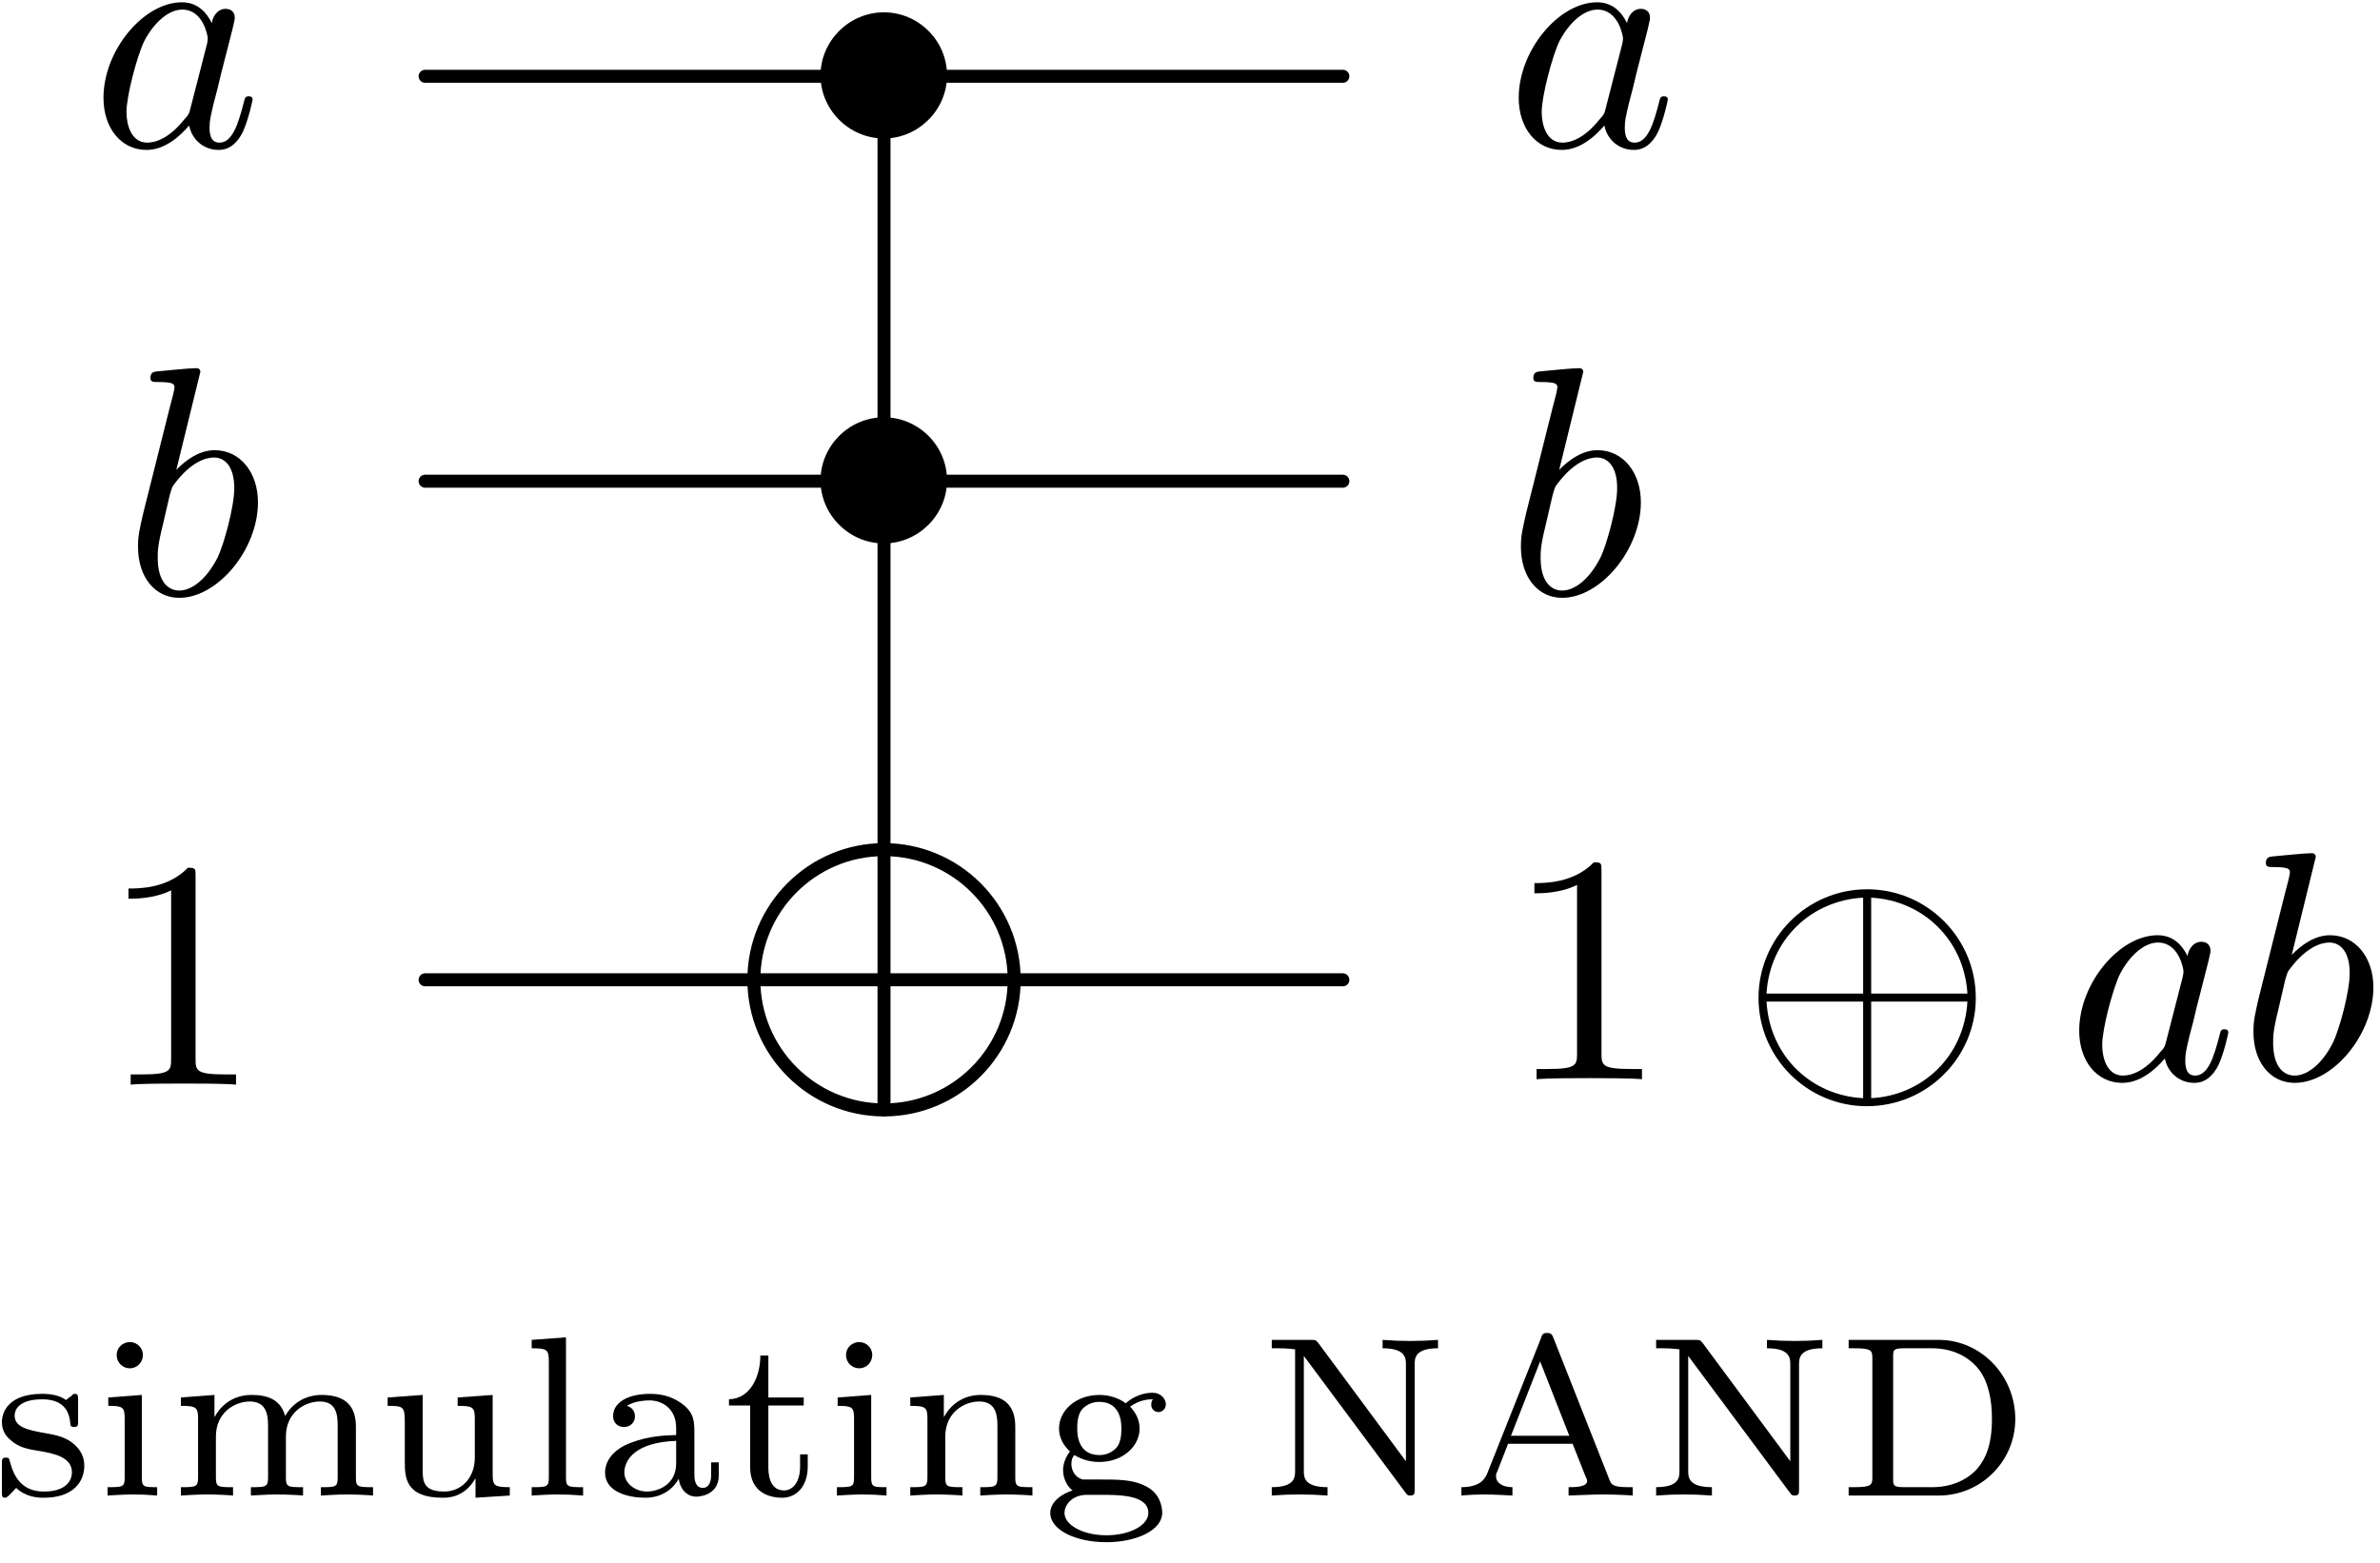 <?xml version="1.0" encoding="UTF-8"?>
<svg xmlns="http://www.w3.org/2000/svg" xmlns:xlink="http://www.w3.org/1999/xlink" width="102pt" height="67pt" viewBox="0 0 102 67" version="1.1"><!--latexit:AAAF13jabVRdbBRFHP/PzVHaQnvXFgoUCos9KsiHPailXkF7tJZW6JX2+nFtt5xz
e9Prcnu7193ZluNyyZgQ4oM+E3xQOR4Eo6JGDeFBHlD8iCHYNn7EGMUYffHJxCeN
cfburK0yk83+P2f+/9/8ZmJpTbVYS8sScmH3mrK1lRHfHDUt1dDHfcRUZlShDfuY
kY74jNgZqjCrFtCFV6JeTyh8gmZoPFgK+qK8Ytg0DMbRde/Odet3NT+8e88je/ft
P/DoYx1HOrufPjE4NDF5mtDpM6k0s0d8uq1pi1XVHm+DbywUPpCkGWtC/EubjPoU
jVjWtZraug0b6zdt3sJdHHM3X8PL+Fpezit45bWt2xq375B2PtTE1/H1vJp7eA1v
4Ft5I9/OpUiMWFRTdTqiGJphDqeMOB1hKtNoJG1SkoppdCpFEro6rSqEiXaH44RR
0VaMKMmEadh6vMtJnLAM21ToMD3LmqA0Flv8noOHWkdC4aHjx+RQuBAYThOF9rRI
YoIX8aqFtsPtj08U29BJikaKIrXGSgn59kAkFB4o9Ot1LXiOPvHkuADAYqaqJ7j3
lFggeKyAc7/NiKg3XPBcCXY5eUVl8SlPz/HevmVdFBNkQorZjFq8lm/hddEa5JXj
hmKnqM4KJUz6W9JsKktMpioazVXKtkVF8UmSoJNCdIq1prIF2HLSLmGJS9OGKT6d
SQXryowsSVlWJhUTkSnCZqz/+hzjA33pmYylKpbwlaRV3llFNRVbZcL9j7i6Tjbd
PpVV9bRoVFeKZU7bmsQMiWXSVIqrpoBVywiBKKYqOpWUGWIShQlyVzq8Oxk6dbmf
b7g8wDfyzaOhcI9obyk8POIZHYuMCz2snqMC1+kejSQsoYcELE2du4sM8Hp5Pd80
2m/oRDHEQclTpRXyckCo0WfEQXSrisMrYmbyUccYU6Le2hXnEy8eWT4eeKC9qXNf
ca+FhGdGda4IU0UFwdt5XVqw2/g2sWRSE9t2C97mkwGHlPqh1h6/JCbwKocas719
fEeBBN5b8mAJR6mz66ifpqTOIeeXrZQ1S8CTzJKc1CwrzNSyfkcyl63y7LwkyfJy
YOyBgbH/BxbcjJgJSYzlQL9spDXbksiKjOas3OHMXFRm4qZlLTVla+Ja6gkpFAx1
5ypzotu5+ai3bvk2/AvvlbloAMqhBhrAB3vgIByGPjgJgxCGecjBeXgeLsJLcBVe
g9fhTXgL3oF34X24ATfhQ7gDn8Bn8DnchXuwAEvwJXwN9+EX+BV+gz9QBapGEtqL
WlEHCqIQGkFjaBydRioy0TmUQxfQc+gFdBFdQi+il9Hb6D30AfoI3UXfou/Q9+i+
63fXn66/MGDxtuIyXIXrcSNuxvtxG27HAXwEd+FePICH8BiO4wTW8LP4PL6E8/hV
fB3fwDfxLXwHf4rv4a/wN/gH/CP+Cf/svup+w327SA0XKr1IZ2HVcH/8N5oo57M=-->
<defs>
<g>
<symbol overflow="visible" id="glyph0-0">
<path style="stroke:none;" d=""/>
</symbol>
<symbol overflow="visible" id="glyph0-1">
<path style="stroke:none;" d="M 5.203 -5.281 C 4.953 -5.797 4.547 -6.172 3.922 -6.172 C 2.281 -6.172 0.562 -4.109 0.562 -2.078 C 0.562 -0.766 1.328 0.156 2.406 0.156 C 2.688 0.156 3.391 0.094 4.234 -0.891 C 4.344 -0.312 4.828 0.156 5.5 0.156 C 5.984 0.156 6.312 -0.172 6.531 -0.609 C 6.766 -1.109 6.953 -1.969 6.953 -2 C 6.953 -2.141 6.828 -2.141 6.781 -2.141 C 6.641 -2.141 6.625 -2.078 6.578 -1.891 C 6.344 -0.984 6.094 -0.156 5.531 -0.156 C 5.156 -0.156 5.109 -0.516 5.109 -0.797 C 5.109 -1.109 5.141 -1.219 5.281 -1.828 C 5.438 -2.406 5.469 -2.547 5.594 -3.078 L 6.094 -5.031 C 6.188 -5.422 6.188 -5.453 6.188 -5.516 C 6.188 -5.75 6.031 -5.891 5.797 -5.891 C 5.453 -5.891 5.25 -5.578 5.203 -5.281 Z M 4.297 -1.656 C 4.234 -1.406 4.234 -1.375 4.016 -1.141 C 3.406 -0.375 2.828 -0.156 2.438 -0.156 C 1.75 -0.156 1.547 -0.922 1.547 -1.469 C 1.547 -2.156 2 -3.875 2.312 -4.516 C 2.75 -5.344 3.375 -5.859 3.938 -5.859 C 4.844 -5.859 5.031 -4.719 5.031 -4.625 C 5.031 -4.547 5.016 -4.469 5 -4.391 Z M 4.297 -1.656 "/>
</symbol>
<symbol overflow="visible" id="glyph0-2">
<path style="stroke:none;" d="M 3.328 -9.531 C 3.328 -9.547 3.328 -9.688 3.156 -9.688 C 2.828 -9.688 1.812 -9.578 1.453 -9.547 C 1.344 -9.531 1.188 -9.516 1.188 -9.266 C 1.188 -9.094 1.312 -9.094 1.516 -9.094 C 2.188 -9.094 2.219 -9 2.219 -8.859 C 2.219 -8.766 2.094 -8.281 2.016 -8 L 0.875 -3.453 C 0.719 -2.75 0.656 -2.531 0.656 -2.031 C 0.656 -0.719 1.391 0.156 2.422 0.156 C 4.078 0.156 5.797 -1.922 5.797 -3.938 C 5.797 -5.203 5.047 -6.172 3.938 -6.172 C 3.297 -6.172 2.719 -5.766 2.297 -5.328 Z M 2.016 -4.25 C 2.109 -4.562 2.109 -4.594 2.234 -4.75 C 2.922 -5.656 3.547 -5.859 3.906 -5.859 C 4.406 -5.859 4.781 -5.438 4.781 -4.547 C 4.781 -3.719 4.328 -2.125 4.078 -1.594 C 3.609 -0.656 2.969 -0.156 2.422 -0.156 C 1.953 -0.156 1.5 -0.531 1.5 -1.562 C 1.5 -1.828 1.5 -2.094 1.719 -2.969 Z M 2.016 -4.25 "/>
</symbol>
<symbol overflow="visible" id="glyph1-0">
<path style="stroke:none;" d=""/>
</symbol>
<symbol overflow="visible" id="glyph1-1">
<path style="stroke:none;" d="M 6.188 -3.484 C 6.188 -4.984 4.953 -6.188 3.484 -6.188 C 1.984 -6.188 0.766 -4.953 0.766 -3.484 C 0.766 -2.016 1.984 -0.781 3.484 -0.781 C 4.953 -0.781 6.188 -2 6.188 -3.484 Z M 6.188 -3.484 "/>
</symbol>
<symbol overflow="visible" id="glyph1-2">
<path style="stroke:none;" d="M 10.078 -3.484 C 10.078 -6.062 7.984 -8.141 5.422 -8.141 C 2.828 -8.141 0.766 -6.031 0.766 -3.484 C 0.766 -0.922 2.859 1.156 5.406 1.156 C 8.016 1.156 10.078 -0.953 10.078 -3.484 Z M 1.109 -3.672 C 1.25 -6.016 3.062 -7.672 5.25 -7.781 L 5.25 -3.672 Z M 5.594 -7.781 C 7.781 -7.672 9.578 -6 9.719 -3.672 L 5.594 -3.672 Z M 5.25 0.812 C 3.078 0.703 1.25 -0.938 1.109 -3.328 L 5.25 -3.328 Z M 9.719 -3.328 C 9.578 -0.938 7.75 0.703 5.594 0.812 L 5.594 -3.328 Z M 9.719 -3.328 "/>
</symbol>
<symbol overflow="visible" id="glyph2-0">
<path style="stroke:none;" d=""/>
</symbol>
<symbol overflow="visible" id="glyph2-1">
<path style="stroke:none;" d="M 4.109 -8.938 C 4.109 -9.266 4.109 -9.297 3.781 -9.297 C 2.922 -8.406 1.688 -8.406 1.234 -8.406 L 1.234 -7.969 C 1.516 -7.969 2.344 -7.969 3.062 -8.328 L 3.062 -1.109 C 3.062 -0.594 3.031 -0.438 1.766 -0.438 L 1.328 -0.438 L 1.328 0 C 1.812 -0.047 3.031 -0.047 3.594 -0.047 C 4.141 -0.047 5.359 -0.047 5.844 0 L 5.844 -0.438 L 5.406 -0.438 C 4.141 -0.438 4.109 -0.594 4.109 -1.109 Z M 4.109 -8.938 "/>
</symbol>
<symbol overflow="visible" id="glyph3-0">
<path style="stroke:none;" d=""/>
</symbol>
<symbol overflow="visible" id="glyph3-1">
<path style="stroke:none;" d="M 3.703 -4.109 C 3.703 -4.266 3.703 -4.359 3.562 -4.359 C 3.516 -4.359 3.5 -4.359 3.375 -4.234 C 3.344 -4.234 3.25 -4.141 3.188 -4.094 C 2.906 -4.297 2.531 -4.359 2.172 -4.359 C 0.766 -4.359 0.438 -3.625 0.438 -3.141 C 0.438 -2.828 0.578 -2.562 0.812 -2.375 C 1.188 -2.047 1.547 -1.984 2.156 -1.891 C 2.641 -1.797 3.438 -1.656 3.438 -1 C 3.438 -0.625 3.172 -0.172 2.234 -0.172 C 1.297 -0.172 0.953 -0.797 0.781 -1.453 C 0.75 -1.578 0.75 -1.625 0.609 -1.625 C 0.438 -1.625 0.438 -1.547 0.438 -1.359 L 0.438 -0.156 C 0.438 0.016 0.438 0.094 0.578 0.094 C 0.672 0.094 0.844 -0.109 1.047 -0.328 C 1.469 0.078 2 0.094 2.234 0.094 C 3.5 0.094 3.969 -0.594 3.969 -1.281 C 3.969 -1.656 3.812 -1.938 3.562 -2.172 C 3.188 -2.516 2.734 -2.594 2.391 -2.656 C 1.609 -2.797 0.984 -2.906 0.984 -3.422 C 0.984 -3.734 1.234 -4.125 2.172 -4.125 C 3.297 -4.125 3.344 -3.328 3.375 -3.047 C 3.375 -2.938 3.5 -2.938 3.531 -2.938 C 3.703 -2.938 3.703 -3.016 3.703 -3.188 Z M 3.703 -4.109 "/>
</symbol>
<symbol overflow="visible" id="glyph3-2">
<path style="stroke:none;" d="M 2.062 -6.031 C 2.062 -6.312 1.828 -6.578 1.5 -6.578 C 1.203 -6.578 0.938 -6.344 0.938 -6.031 C 0.938 -5.672 1.219 -5.453 1.5 -5.453 C 1.812 -5.453 2.062 -5.703 2.062 -6.031 Z M 0.578 -4.203 L 0.578 -3.844 C 1.188 -3.844 1.281 -3.797 1.281 -3.312 L 1.281 -0.766 C 1.281 -0.359 1.188 -0.359 0.547 -0.359 L 0.547 0 C 0.562 0 1.25 -0.047 1.641 -0.047 C 1.984 -0.047 2.328 -0.031 2.672 0 L 2.672 -0.359 C 2.109 -0.359 2.016 -0.359 2.016 -0.766 L 2.016 -4.312 Z M 0.578 -4.203 "/>
</symbol>
<symbol overflow="visible" id="glyph3-3">
<path style="stroke:none;" d="M 8.031 -2.953 C 8.031 -3.812 7.609 -4.312 6.562 -4.312 C 5.797 -4.312 5.266 -3.891 5 -3.406 C 4.812 -4.094 4.281 -4.312 3.562 -4.312 C 2.766 -4.312 2.25 -3.875 1.969 -3.359 L 1.969 -4.312 L 0.531 -4.203 L 0.531 -3.844 C 1.188 -3.844 1.266 -3.781 1.266 -3.297 L 1.266 -0.766 C 1.266 -0.359 1.156 -0.359 0.531 -0.359 L 0.531 0 C 0.547 0 1.234 -0.047 1.641 -0.047 C 2 -0.047 2.672 -0.016 2.766 0 L 2.766 -0.359 C 2.125 -0.359 2.031 -0.359 2.031 -0.766 L 2.031 -2.531 C 2.031 -3.562 2.844 -4.031 3.484 -4.031 C 4.172 -4.031 4.266 -3.5 4.266 -3 L 4.266 -0.766 C 4.266 -0.359 4.156 -0.359 3.531 -0.359 L 3.531 0 C 3.547 0 4.234 -0.047 4.641 -0.047 C 5 -0.047 5.672 -0.016 5.766 0 L 5.766 -0.359 C 5.125 -0.359 5.031 -0.359 5.031 -0.766 L 5.031 -2.531 C 5.031 -3.562 5.844 -4.031 6.484 -4.031 C 7.172 -4.031 7.25 -3.5 7.25 -3 L 7.25 -0.766 C 7.25 -0.359 7.156 -0.359 6.531 -0.359 L 6.531 0 C 6.547 0 7.234 -0.047 7.641 -0.047 C 8 -0.047 8.672 -0.016 8.766 0 L 8.766 -0.359 C 8.125 -0.359 8.031 -0.359 8.031 -0.766 Z M 8.031 -2.953 "/>
</symbol>
<symbol overflow="visible" id="glyph3-4">
<path style="stroke:none;" d="M 3.531 -4.203 L 3.531 -3.844 C 4.188 -3.844 4.266 -3.781 4.266 -3.297 L 4.266 -1.625 C 4.266 -0.766 3.703 -0.172 2.953 -0.172 C 2.078 -0.172 2.031 -0.594 2.031 -1.094 L 2.031 -4.312 L 0.531 -4.203 L 0.531 -3.844 C 1.266 -3.844 1.266 -3.812 1.266 -2.953 L 1.266 -1.484 C 1.266 -0.812 1.266 0.094 2.891 0.094 C 3.109 0.094 3.812 0.094 4.281 -0.719 L 4.297 -0.719 L 4.297 0.094 L 5.766 0 L 5.766 -0.359 C 5.109 -0.359 5.031 -0.422 5.031 -0.906 L 5.031 -4.312 Z M 3.531 -4.203 "/>
</symbol>
<symbol overflow="visible" id="glyph3-5">
<path style="stroke:none;" d="M 2.016 -6.781 L 0.547 -6.672 L 0.547 -6.312 C 1.203 -6.312 1.281 -6.25 1.281 -5.766 L 1.281 -0.766 C 1.281 -0.359 1.188 -0.359 0.547 -0.359 L 0.547 0 C 0.562 0 1.25 -0.047 1.641 -0.047 C 2.016 -0.047 2.375 -0.031 2.75 0 L 2.75 -0.359 C 2.109 -0.359 2.016 -0.359 2.016 -0.766 Z M 2.016 -6.781 "/>
</symbol>
<symbol overflow="visible" id="glyph3-6">
<path style="stroke:none;" d="M 4.359 -2.625 C 4.359 -3.141 4.359 -3.5 3.906 -3.875 C 3.5 -4.203 3.031 -4.359 2.469 -4.359 C 1.531 -4.359 0.875 -4 0.875 -3.406 C 0.875 -3.094 1.094 -2.938 1.344 -2.938 C 1.609 -2.938 1.812 -3.125 1.812 -3.391 C 1.812 -3.562 1.734 -3.766 1.469 -3.844 C 1.812 -4.078 2.391 -4.078 2.438 -4.078 C 2.984 -4.078 3.578 -3.719 3.578 -2.906 L 3.578 -2.594 C 3.047 -2.578 2.406 -2.547 1.688 -2.281 C 0.812 -1.969 0.531 -1.422 0.531 -0.984 C 0.531 -0.141 1.547 0.094 2.25 0.094 C 3.031 0.094 3.484 -0.344 3.688 -0.719 C 3.734 -0.328 4 0.047 4.438 0.047 C 4.469 0.047 5.406 0.047 5.406 -0.875 L 5.406 -1.422 L 5.078 -1.422 L 5.078 -0.891 C 5.078 -0.797 5.078 -0.328 4.719 -0.328 C 4.359 -0.328 4.359 -0.781 4.359 -0.906 Z M 3.578 -1.375 C 3.578 -0.438 2.766 -0.172 2.328 -0.172 C 1.828 -0.172 1.359 -0.516 1.359 -0.984 C 1.359 -1.531 1.828 -2.281 3.578 -2.344 Z M 3.578 -1.375 "/>
</symbol>
<symbol overflow="visible" id="glyph3-7">
<path style="stroke:none;" d="M 1.969 -3.859 L 3.484 -3.859 L 3.484 -4.203 L 1.969 -4.203 L 1.969 -6 L 1.625 -6 C 1.625 -5.125 1.219 -4.156 0.281 -4.125 L 0.281 -3.859 L 1.188 -3.859 L 1.188 -1.219 C 1.188 -0.125 2.016 0.094 2.562 0.094 C 3.219 0.094 3.656 -0.453 3.656 -1.234 L 3.656 -1.766 L 3.328 -1.766 L 3.328 -1.234 C 3.328 -0.578 3.016 -0.219 2.641 -0.219 C 1.969 -0.219 1.969 -1.031 1.969 -1.219 Z M 1.969 -3.859 "/>
</symbol>
<symbol overflow="visible" id="glyph3-8">
<path style="stroke:none;" d="M 5.031 -2.953 C 5.031 -3.812 4.609 -4.312 3.562 -4.312 C 2.766 -4.312 2.25 -3.875 1.969 -3.359 L 1.969 -4.312 L 0.531 -4.203 L 0.531 -3.844 C 1.188 -3.844 1.266 -3.781 1.266 -3.297 L 1.266 -0.766 C 1.266 -0.359 1.156 -0.359 0.531 -0.359 L 0.531 0 C 0.547 0 1.234 -0.047 1.641 -0.047 C 2 -0.047 2.672 -0.016 2.766 0 L 2.766 -0.359 C 2.125 -0.359 2.031 -0.359 2.031 -0.766 L 2.031 -2.531 C 2.031 -3.562 2.844 -4.031 3.484 -4.031 C 4.172 -4.031 4.266 -3.5 4.266 -3 L 4.266 -0.766 C 4.266 -0.359 4.156 -0.359 3.531 -0.359 L 3.531 0 C 3.547 0 4.234 -0.047 4.641 -0.047 C 5 -0.047 5.672 -0.016 5.766 0 L 5.766 -0.359 C 5.125 -0.359 5.031 -0.359 5.031 -0.766 Z M 5.031 -2.953 "/>
</symbol>
<symbol overflow="visible" id="glyph3-9">
<path style="stroke:none;" d="M 1.406 -1.734 C 1.547 -1.656 1.906 -1.438 2.469 -1.438 C 3.484 -1.438 4.203 -2.109 4.203 -2.875 C 4.203 -3.25 4.031 -3.562 3.797 -3.812 C 4.234 -4.125 4.625 -4.125 4.781 -4.125 C 4.75 -4.094 4.703 -4.047 4.703 -3.891 C 4.703 -3.703 4.844 -3.578 5.016 -3.578 C 5.141 -3.578 5.328 -3.688 5.328 -3.906 C 5.328 -4.125 5.141 -4.406 4.75 -4.406 C 4.594 -4.406 4.078 -4.375 3.609 -3.953 C 3.328 -4.172 2.906 -4.312 2.484 -4.312 C 1.469 -4.312 0.75 -3.641 0.75 -2.875 C 0.75 -2.484 0.938 -2.141 1.219 -1.891 C 1.141 -1.797 0.922 -1.469 0.922 -1.094 C 0.922 -0.969 0.953 -0.516 1.328 -0.219 C 0.891 -0.078 0.375 0.25 0.375 0.75 C 0.375 1.469 1.453 2 2.781 2 C 4.016 2 5.172 1.516 5.172 0.734 C 5.172 0.438 5.047 -0.094 4.516 -0.375 C 3.938 -0.688 3.359 -0.688 2.406 -0.688 C 2.203 -0.688 1.844 -0.688 1.766 -0.688 C 1.453 -0.766 1.281 -1.062 1.281 -1.344 C 1.281 -1.578 1.344 -1.656 1.406 -1.734 Z M 2.484 -1.734 C 1.531 -1.734 1.531 -2.672 1.531 -2.875 C 1.531 -3.031 1.531 -3.422 1.719 -3.672 C 1.859 -3.844 2.125 -4.016 2.469 -4.016 C 3.422 -4.016 3.422 -3.078 3.422 -2.875 C 3.422 -2.719 3.422 -2.328 3.234 -2.078 C 3.094 -1.906 2.828 -1.734 2.484 -1.734 Z M 2.484 -0.031 C 3.344 -0.031 4.578 -0.031 4.578 0.75 C 4.578 1.266 3.797 1.703 2.781 1.703 C 1.75 1.703 0.984 1.25 0.984 0.75 C 0.984 0.406 1.297 -0.016 1.922 -0.031 Z M 2.484 -0.031 "/>
</symbol>
<symbol overflow="visible" id="glyph3-10">
<path style="stroke:none;" d="M 2.547 -6.531 C 2.438 -6.656 2.438 -6.672 2.234 -6.672 L 0.547 -6.672 L 0.547 -6.312 L 0.844 -6.312 C 1.266 -6.312 1.5 -6.266 1.547 -6.266 L 1.547 -1.062 C 1.547 -0.797 1.547 -0.359 0.547 -0.359 L 0.547 0 C 0.953 -0.031 1.344 -0.047 1.734 -0.047 C 2.141 -0.047 2.531 -0.031 2.938 0 L 2.938 -0.359 C 1.922 -0.359 1.922 -0.797 1.922 -1.062 L 1.922 -5.984 L 6.266 -0.141 C 6.359 -0.016 6.375 0 6.484 0 C 6.672 0 6.672 -0.094 6.672 -0.281 L 6.672 -5.609 C 6.672 -5.875 6.672 -6.312 7.672 -6.312 L 7.672 -6.672 C 7.281 -6.641 6.891 -6.625 6.484 -6.625 C 6.078 -6.625 5.688 -6.641 5.297 -6.672 L 5.297 -6.312 C 6.297 -6.312 6.297 -5.875 6.297 -5.609 L 6.297 -1.469 Z M 2.547 -6.531 "/>
</symbol>
<symbol overflow="visible" id="glyph3-11">
<path style="stroke:none;" d="M 4.391 -6.734 C 4.328 -6.891 4.297 -6.969 4.109 -6.969 C 3.922 -6.969 3.891 -6.891 3.844 -6.734 L 1.578 -1.031 C 1.484 -0.781 1.312 -0.359 0.438 -0.359 L 0.438 0 C 0.766 -0.031 1.109 -0.047 1.453 -0.047 C 1.844 -0.047 2.562 0 2.625 0 L 2.625 -0.359 C 2.188 -0.359 1.922 -0.547 1.922 -0.828 C 1.922 -0.906 1.922 -0.922 1.969 -1.016 L 2.438 -2.219 L 5.203 -2.219 L 5.766 -0.797 C 5.797 -0.75 5.828 -0.672 5.828 -0.625 C 5.828 -0.359 5.297 -0.359 5.031 -0.359 L 5.031 0 C 5.516 -0.016 6.141 -0.047 6.484 -0.047 C 6.938 -0.047 7.672 -0.016 7.781 0 L 7.781 -0.359 L 7.594 -0.359 C 6.938 -0.359 6.859 -0.453 6.766 -0.719 Z M 3.812 -5.75 L 5.062 -2.562 L 2.562 -2.562 Z M 3.812 -5.75 "/>
</symbol>
<symbol overflow="visible" id="glyph3-12">
<path style="stroke:none;" d="M 0.562 -6.672 L 0.562 -6.312 L 0.797 -6.312 C 1.547 -6.312 1.578 -6.219 1.578 -5.875 L 1.578 -0.797 C 1.578 -0.453 1.547 -0.359 0.797 -0.359 L 0.562 -0.359 L 0.562 0 L 4.422 0 C 6.219 0 7.703 -1.453 7.703 -3.281 C 7.703 -5.141 6.234 -6.672 4.422 -6.672 Z M 2.938 -0.359 C 2.469 -0.359 2.469 -0.438 2.469 -0.734 L 2.469 -5.938 C 2.469 -6.234 2.469 -6.312 2.938 -6.312 L 4.141 -6.312 C 4.969 -6.312 5.688 -5.984 6.141 -5.406 C 6.547 -4.875 6.703 -4.125 6.703 -3.281 C 6.703 -2.156 6.422 -1.562 6.078 -1.156 C 5.641 -0.656 4.938 -0.359 4.156 -0.359 Z M 2.938 -0.359 "/>
</symbol>
</g>
<clipPath id="clip1">
  <path d="M 16 57 L 50 57 L 50 66.602 L 16 66.602 Z M 16 57 "/>
</clipPath>
</defs>
<g id="surface1">
<g style="fill:rgb(0%,0%,0%);fill-opacity:1;">
  <use xlink:href="#glyph0-1" x="3.873" y="6.27"/>
</g>
<g style="fill:rgb(0%,0%,0%);fill-opacity:1;">
  <use xlink:href="#glyph1-1" x="34.399" y="6.716"/>
</g>
<path style="fill:none;stroke-width:0.398;stroke-linecap:round;stroke-linejoin:round;stroke:rgb(0%,0%,0%);stroke-opacity:1;stroke-miterlimit:10;" d="M 14.048 -1.357 L 14.048 -11.318 " transform="matrix(1.4,0,0,-1.4,18.219,3.268)"/>
<path style="fill:none;stroke-width:0.398;stroke-linecap:round;stroke-linejoin:round;stroke:rgb(0%,0%,0%);stroke-opacity:1;stroke-miterlimit:10;" d="M 12.829 -0.001 L -0 -0.001 " transform="matrix(1.4,0,0,-1.4,18.219,3.268)"/>
<g style="fill:rgb(0%,0%,0%);fill-opacity:1;">
  <use xlink:href="#glyph0-1" x="64.526" y="6.27"/>
</g>
<path style="fill:none;stroke-width:0.398;stroke-linecap:round;stroke-linejoin:round;stroke:rgb(0%,0%,0%);stroke-opacity:1;stroke-miterlimit:10;" d="M 28.094 -0.001 L 15.265 -0.001 " transform="matrix(1.4,0,0,-1.4,18.219,3.268)"/>
<g style="fill:rgb(0%,0%,0%);fill-opacity:1;">
  <use xlink:href="#glyph0-2" x="5.259" y="25.468"/>
</g>
<g style="fill:rgb(0%,0%,0%);fill-opacity:1;">
  <use xlink:href="#glyph1-1" x="34.399" y="24.074"/>
</g>
<path style="fill:none;stroke-width:0.398;stroke-linecap:round;stroke-linejoin:round;stroke:rgb(0%,0%,0%);stroke-opacity:1;stroke-miterlimit:10;" d="M 14.048 -13.754 L 14.048 -23.578 " transform="matrix(1.4,0,0,-1.4,18.219,3.268)"/>
<path style="fill:none;stroke-width:0.398;stroke-linecap:round;stroke-linejoin:round;stroke:rgb(0%,0%,0%);stroke-opacity:1;stroke-miterlimit:10;" d="M 12.829 -12.398 L -0 -12.398 " transform="matrix(1.4,0,0,-1.4,18.219,3.268)"/>
<g style="fill:rgb(0%,0%,0%);fill-opacity:1;">
  <use xlink:href="#glyph0-2" x="64.526" y="25.468"/>
</g>
<path style="fill:none;stroke-width:0.398;stroke-linecap:round;stroke-linejoin:round;stroke:rgb(0%,0%,0%);stroke-opacity:1;stroke-miterlimit:10;" d="M 28.094 -12.398 L 15.265 -12.398 " transform="matrix(1.4,0,0,-1.4,18.219,3.268)"/>
<g style="fill:rgb(0%,0%,0%);fill-opacity:1;">
  <use xlink:href="#glyph2-1" x="4.272" y="46.49"/>
</g>
<path style="fill:none;stroke-width:0.398;stroke-linecap:round;stroke-linejoin:round;stroke:rgb(0%,0%,0%);stroke-opacity:1;stroke-miterlimit:10;" d="M -3.884 0 L 3.884 0 " transform="matrix(1.4,0,0,-1.4,37.886,41.996)"/>
<path style="fill:none;stroke-width:0.398;stroke-linecap:round;stroke-linejoin:round;stroke:rgb(0%,0%,0%);stroke-opacity:1;stroke-miterlimit:10;" d="M 0 -3.884 L 0 3.884 " transform="matrix(1.4,0,0,-1.4,37.886,41.996)"/>
<path style="fill:none;stroke-width:0.398;stroke-linecap:round;stroke-linejoin:round;stroke:rgb(0%,0%,0%);stroke-opacity:1;stroke-miterlimit:10;" d="M 0 3.985 C -2.198 3.985 -3.984 2.199 -3.984 0 " transform="matrix(1.4,0,0,-1.4,37.886,41.996)"/>
<path style="fill:none;stroke-width:0.398;stroke-linecap:round;stroke-linejoin:round;stroke:rgb(0%,0%,0%);stroke-opacity:1;stroke-miterlimit:10;" d="M -3.984 0 C -3.984 -2.198 -2.198 -3.984 0 -3.984 " transform="matrix(1.4,0,0,-1.4,37.886,41.996)"/>
<path style="fill:none;stroke-width:0.398;stroke-linecap:round;stroke-linejoin:round;stroke:rgb(0%,0%,0%);stroke-opacity:1;stroke-miterlimit:10;" d="M 0 -3.984 C 2.199 -3.984 3.985 -2.198 3.985 0 " transform="matrix(1.4,0,0,-1.4,37.886,41.996)"/>
<path style="fill:none;stroke-width:0.398;stroke-linecap:round;stroke-linejoin:round;stroke:rgb(0%,0%,0%);stroke-opacity:1;stroke-miterlimit:10;" d="M 3.985 0 C 3.985 2.199 2.199 3.985 0 3.985 " transform="matrix(1.4,0,0,-1.4,37.886,41.996)"/>
<path style="fill:none;stroke-width:0.398;stroke-linecap:round;stroke-linejoin:round;stroke:rgb(0%,0%,0%);stroke-opacity:1;stroke-miterlimit:10;" d="M 9.963 -27.663 L -0 -27.663 " transform="matrix(1.4,0,0,-1.4,18.219,3.268)"/>
<g style="fill:rgb(0%,0%,0%);fill-opacity:1;">
  <use xlink:href="#glyph2-1" x="64.526" y="46.258"/>
</g>
<g style="fill:rgb(0%,0%,0%);fill-opacity:1;">
  <use xlink:href="#glyph1-2" x="74.599" y="46.258"/>
</g>
<g style="fill:rgb(0%,0%,0%);fill-opacity:1;">
  <use xlink:href="#glyph0-1" x="88.547" y="46.258"/>
  <use xlink:href="#glyph0-2" x="95.92" y="46.258"/>
</g>
<path style="fill:none;stroke-width:0.398;stroke-linecap:round;stroke-linejoin:round;stroke:rgb(0%,0%,0%);stroke-opacity:1;stroke-miterlimit:10;" d="M 28.094 -27.663 L 18.133 -27.663 " transform="matrix(1.4,0,0,-1.4,18.219,3.268)"/>
<g style="fill:rgb(0%,0%,0%);fill-opacity:1;">
  <use xlink:href="#glyph3-1" x="-0.356" y="64.102"/>
  <use xlink:href="#glyph3-2" x="4.063" y="64.102"/>
  <use xlink:href="#glyph3-3" x="7.222" y="64.102"/>
</g>
<g clip-path="url(#clip1)" clip-rule="nonzero">
<g style="fill:rgb(0%,0%,0%);fill-opacity:1;">
  <use xlink:href="#glyph3-4" x="16.083" y="64.102"/>
  <use xlink:href="#glyph3-5" x="22.24" y="64.102"/>
  <use xlink:href="#glyph3-6" x="25.4" y="64.102"/>
  <use xlink:href="#glyph3-7" x="30.961" y="64.102"/>
  <use xlink:href="#glyph3-2" x="35.321" y="64.102"/>
  <use xlink:href="#glyph3-8" x="38.481" y="64.102"/>
  <use xlink:href="#glyph3-9" x="44.637" y="64.102"/>
</g>
</g>
<g style="fill:rgb(0%,0%,0%);fill-opacity:1;">
  <use xlink:href="#glyph3-10" x="53.957" y="64.102"/>
  <use xlink:href="#glyph3-11" x="62.194" y="64.102"/>
  <use xlink:href="#glyph3-10" x="70.43" y="64.102"/>
  <use xlink:href="#glyph3-12" x="78.666" y="64.102"/>
</g>
</g>
</svg>
